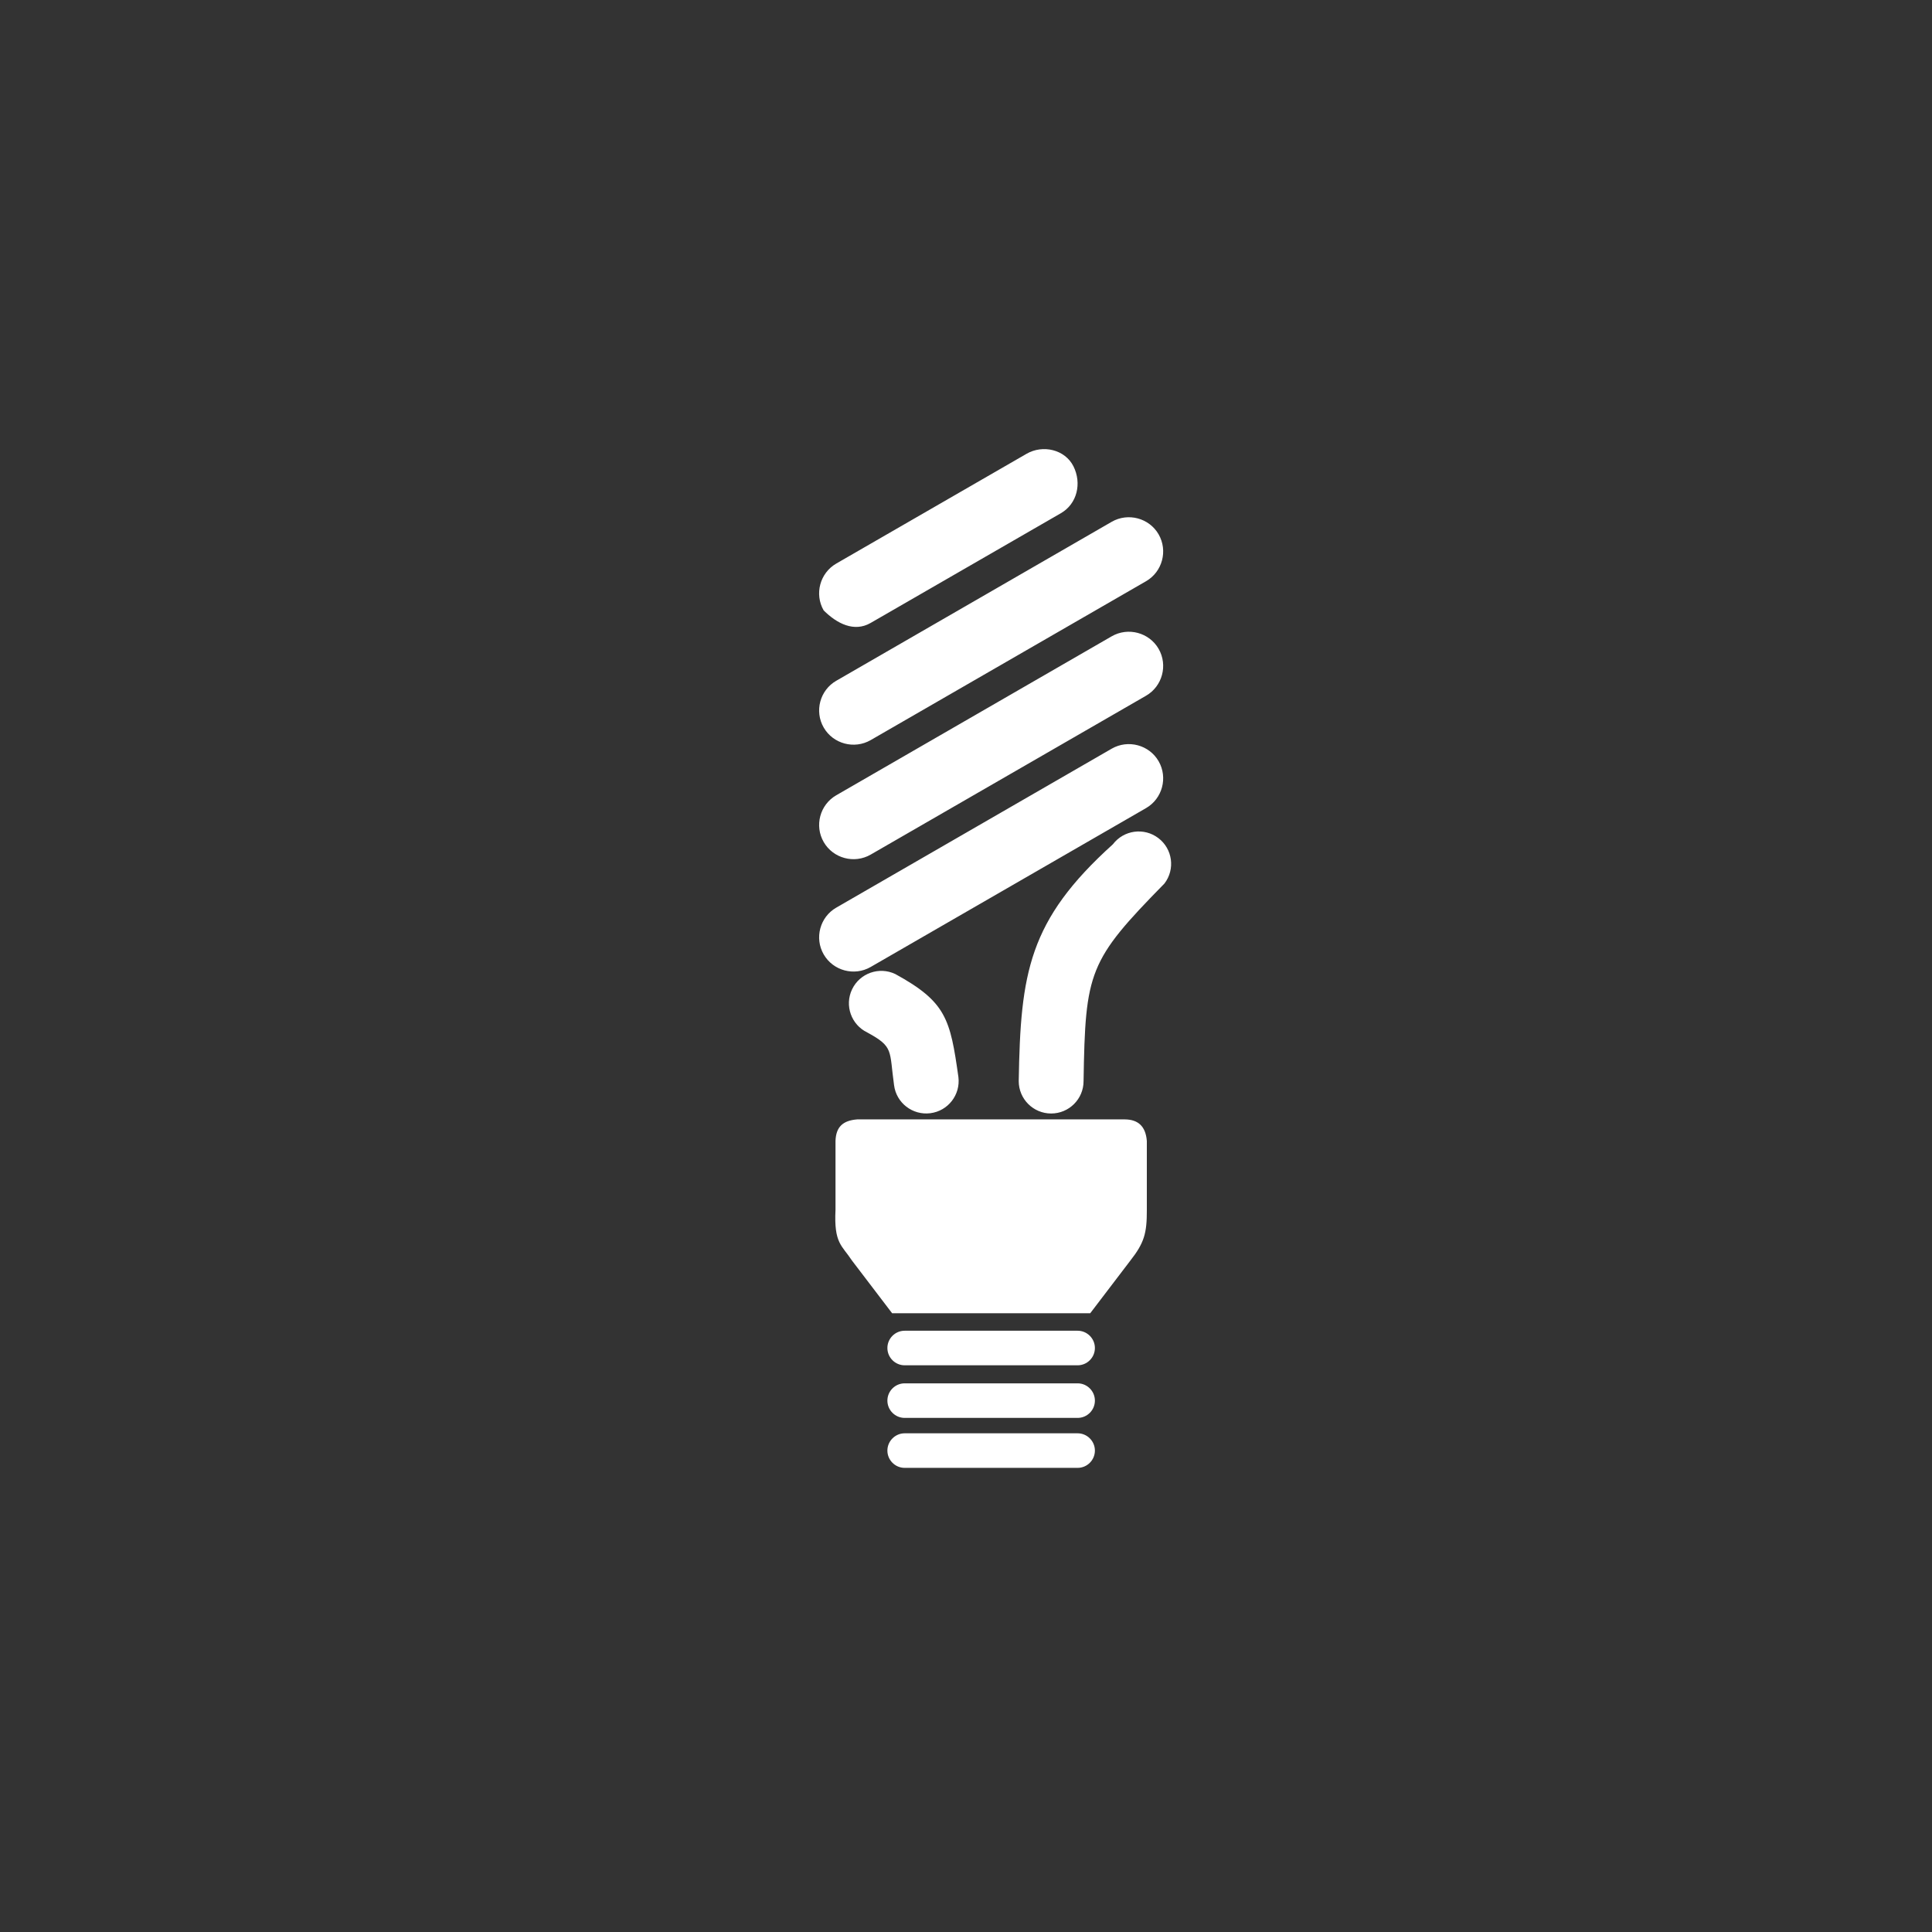 <?xml version="1.0" encoding="UTF-8" standalone="no"?>
<svg
   width="48"
   zoomAndPan="magnify"
   viewBox="0 0 36 36"
   height="48"
   preserveAspectRatio="xMidYMid"
   version="1.0"
   id="svg2"
   xmlns="http://www.w3.org/2000/svg"
   xmlns:svg="http://www.w3.org/2000/svg">
  <rect x="0" y="0" width="36" height="36" fill="#333333" stroke="none"/>
  <defs
     id="defs1">
    <clipPath
       id="efbee24ae0">
      <path
         d="M 647,195 H 793 V 616.781 H 647 Z m 0,0"
         clip-rule="nonzero"
         id="path1" />
    </clipPath>
  </defs>
  <g
     clip-path="url(#efbee24ae0)"
     id="g2"
     transform="matrix(0.045,0,0,0.045,-13.861,-0.408)">
    <path
       fill="#ffffff"
       d="m 654.309,242.422 78.789,-45.453 c 6.758,-3.898 15.922,-1.781 19.422,5.195 3.5,6.996 1.559,15.492 -5.203,19.41 l -78.805,45.453 c -6.762,3.895 -13.883,0.316 -19.422,-5.199 -3.902,-6.773 -1.562,-15.488 5.219,-19.406 z m -5.199,67.918 c 3.898,6.758 12.641,9.094 19.422,5.199 l 114.051,-65.805 c 6.758,-3.895 9.098,-12.633 5.199,-19.406 -3.898,-6.758 -12.641,-9.094 -19.422,-5.199 l -114.051,65.824 c -6.781,3.895 -9.121,12.633 -5.199,19.387 z m 0,47.414 c 3.898,6.754 12.641,9.094 19.422,5.195 l 114.051,-65.801 c 6.758,-3.898 9.098,-12.633 5.199,-19.41 -3.898,-6.754 -12.641,-9.094 -19.422,-5.195 l -114.051,65.82 c -6.781,3.898 -9.121,12.633 -5.199,19.391 z m 0,46.531 c 3.898,6.754 12.641,9.094 19.422,5.195 l 114.051,-65.801 c 6.758,-3.898 9.098,-12.633 5.199,-19.406 -3.898,-6.758 -12.641,-9.098 -19.422,-5.199 l -114.051,65.82 c -6.781,3.898 -9.121,12.633 -5.199,19.391 z m 11.742,14.43 c -3.203,6.676 -0.363,14.691 6.32,17.891 11.02,5.996 9.039,7.336 11.059,21.789 0.922,7.355 7.641,12.551 15.004,11.633 7.359,-0.922 12.559,-7.637 11.641,-14.992 -3.383,-23.965 -5.02,-31.082 -26.125,-42.637 -6.68,-3.195 -14.699,-0.359 -17.898,6.316 z m 126.809,-62.621 c -5.898,-4.477 -14.32,-3.34 -18.82,2.578 -34.941,31.543 -38.242,53.188 -38.984,98.062 0,7.414 6.02,13.41 13.422,13.41 7.422,0 13.422,-6.016 13.422,-13.41 0.738,-45.453 2.078,-49.812 33.504,-81.832 4.52,-5.918 3.359,-14.332 -2.543,-18.809 z M 653.988,481.5 v 28.461 c -0.699,14.035 2.621,14.672 6.801,21.051 l 16.645,21.844 h 82.023 L 776,531.148 c 5.84,-7.434 6.941,-11.41 6.902,-21.125 v -28.484 c -0.48,-6.277 -3.781,-8.895 -9.062,-8.953 H 662.949 c -5.918,0.477 -8.758,3.098 -8.961,8.914 z m 21.484,85.75 c 0,3.938 3.219,7.156 7.16,7.156 h 71.605 c 3.941,0 7.16,-3.219 7.16,-7.156 0,-3.938 -3.219,-7.156 -7.16,-7.156 h -71.605 c -3.941,0 -7.16,3.219 -7.16,7.156 z m 0,21.785 c 0,3.938 3.219,7.156 7.16,7.156 h 71.605 c 3.941,0 7.16,-3.219 7.16,-7.156 0,-3.938 -3.219,-7.156 -7.16,-7.156 h -71.605 c -3.941,0 -7.16,3.219 -7.16,7.156 z m 0,20.688 c 0,3.938 3.219,7.156 7.16,7.156 h 71.605 c 3.941,0 7.16,-3.219 7.16,-7.156 0,-3.938 -3.219,-7.156 -7.16,-7.156 h -71.605 c -3.941,0 -7.16,3.238 -7.16,7.156 z m 0,0"
       fill-opacity="1"
       fill-rule="evenodd"
       id="path2" />
  </g>
</svg>
